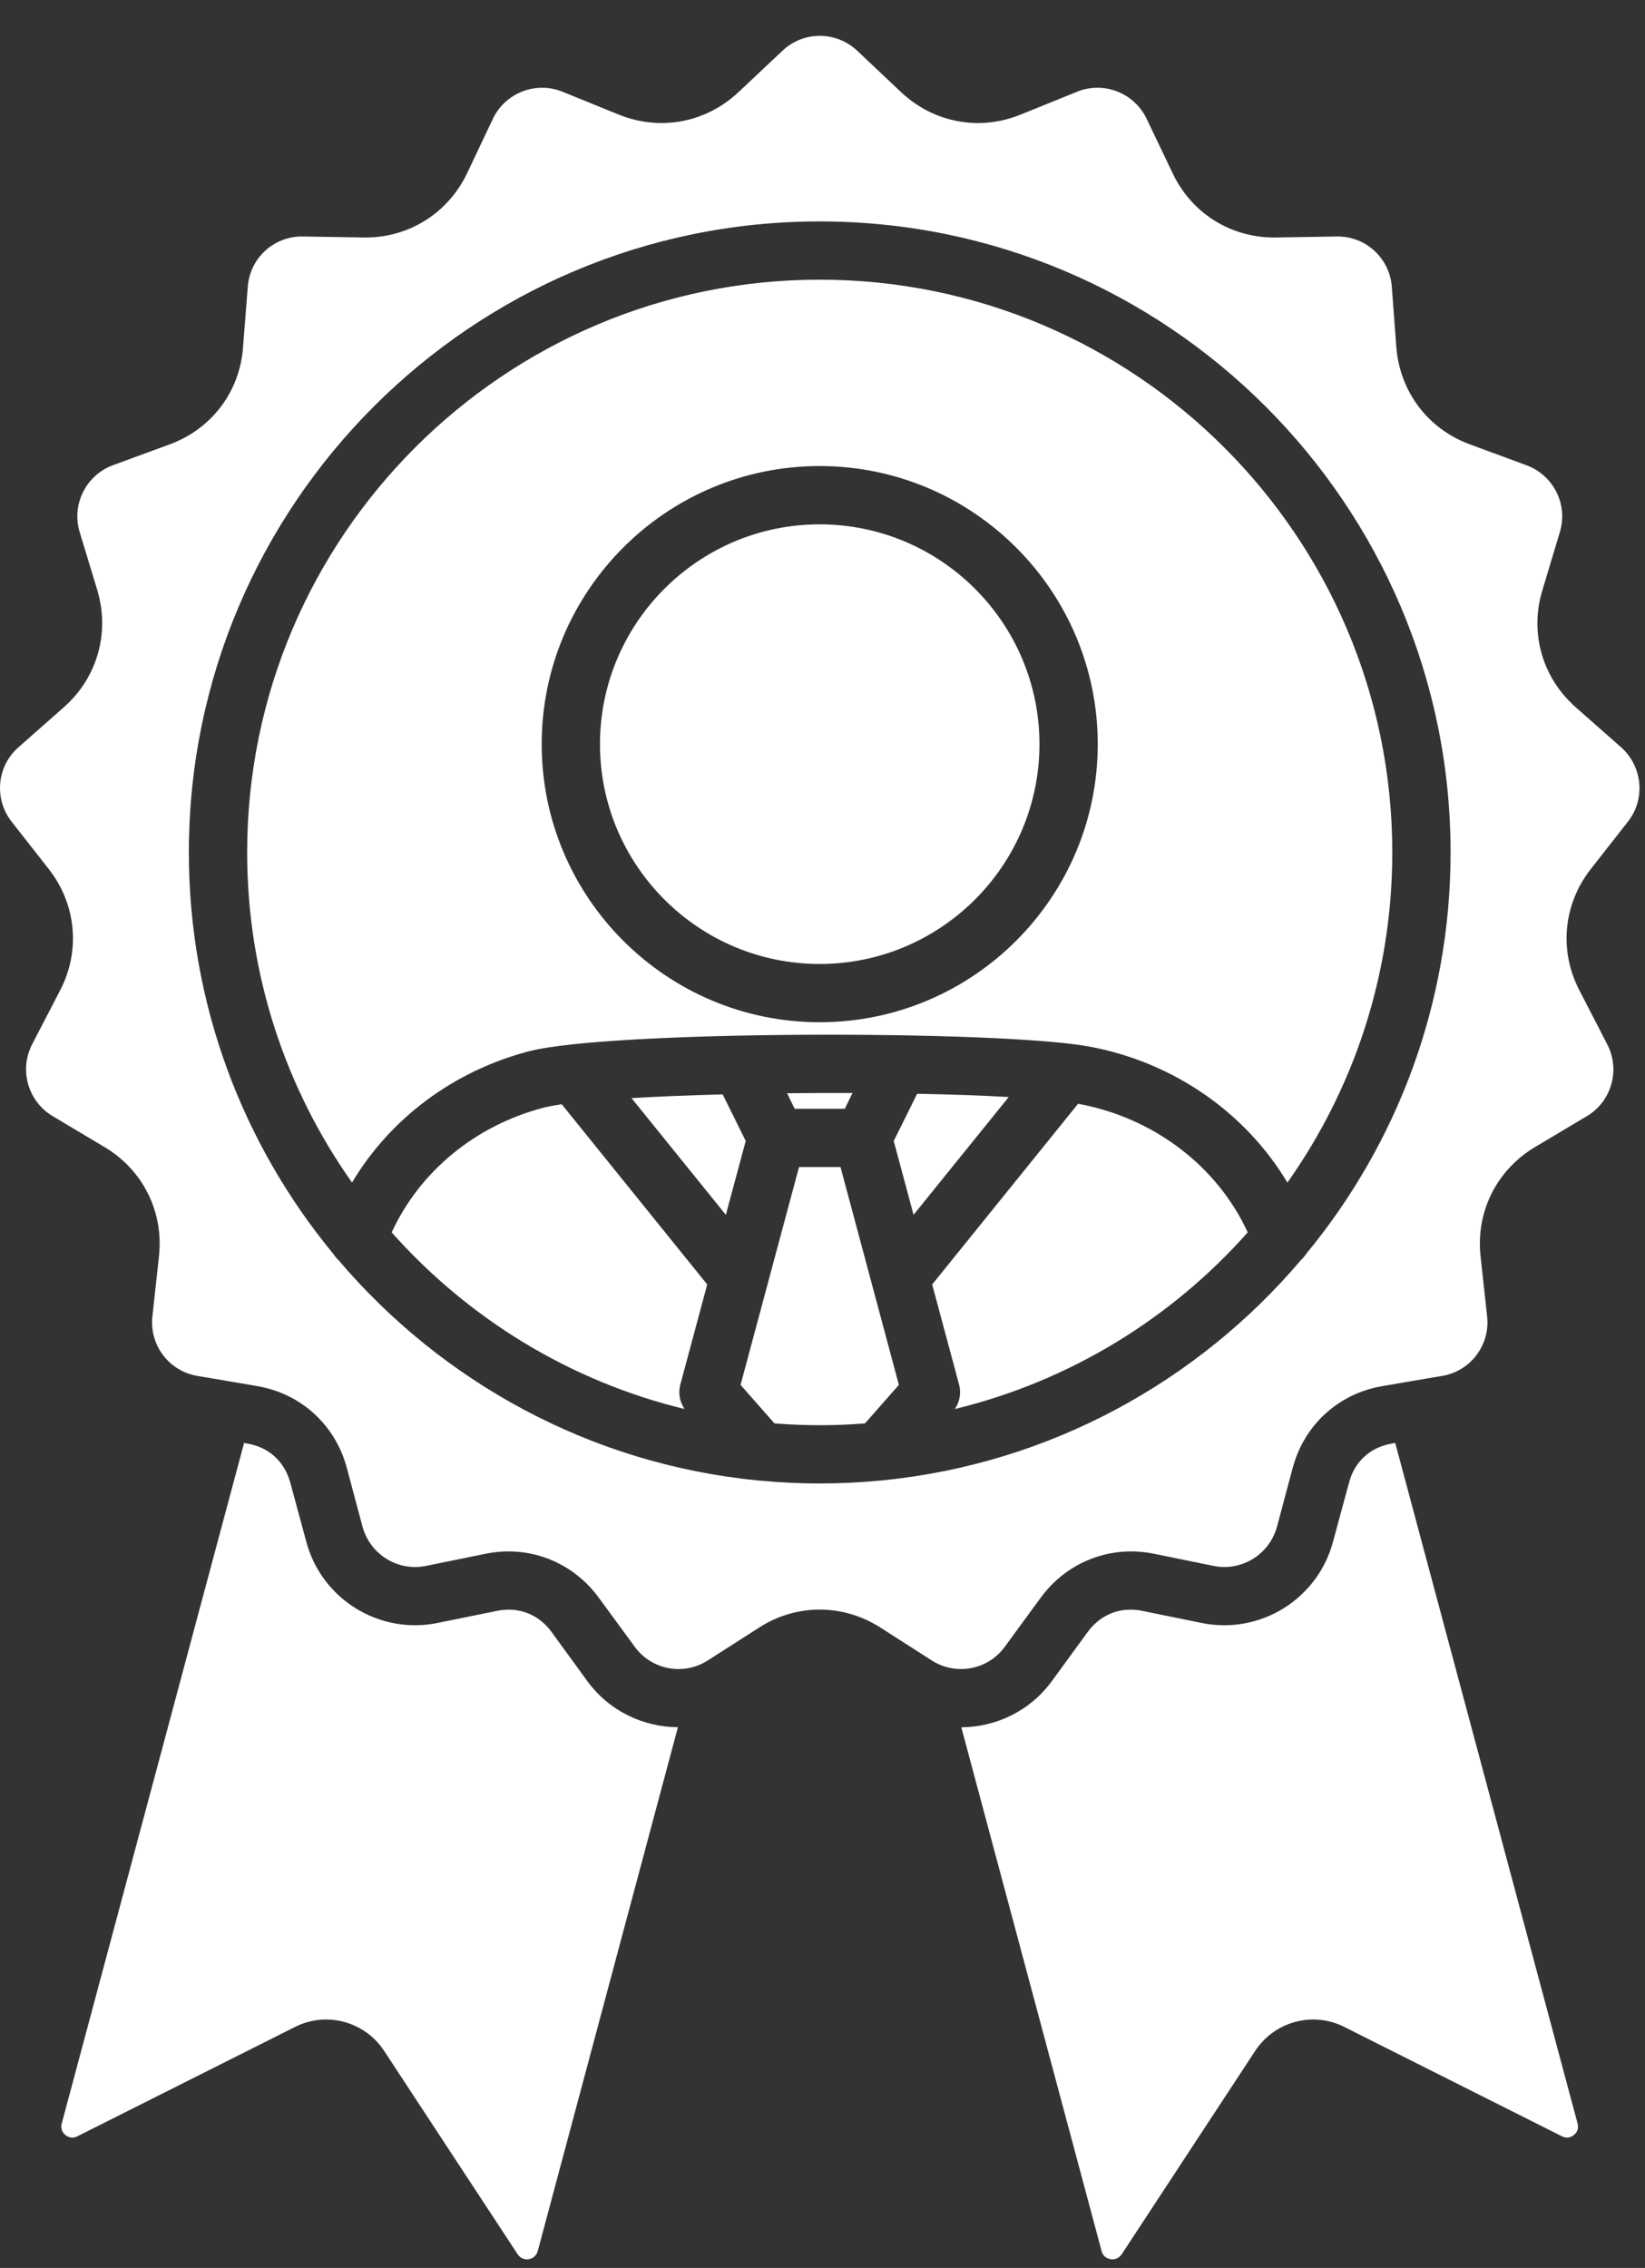 <svg width="37" height="51" viewBox="0 0 37 51" fill="none" xmlns="http://www.w3.org/2000/svg">
<rect x="0" y="0" width="37" height="51" fill="#333333" stroke="none"/>
<path fill-rule="evenodd" clip-rule="evenodd" d="M1.792 11.964L2.188 13.27C2.477 14.229 2.188 15.238 1.439 15.901L0.414 16.805C-0.072 17.232 -0.138 17.964 0.258 18.473L1.101 19.548C1.717 20.339 1.814 21.383 1.351 22.273L0.722 23.485C0.427 24.058 0.628 24.766 1.182 25.097L2.354 25.796C3.214 26.309 3.683 27.248 3.576 28.245L3.428 29.602C3.357 30.244 3.798 30.831 4.436 30.94L5.118 31.055L5.782 31.169C6.772 31.337 7.543 32.043 7.802 33.012L8.154 34.331C8.324 34.954 8.948 35.343 9.581 35.213L10.919 34.94C11.899 34.739 12.876 35.119 13.469 35.929L14.276 37.03C14.655 37.552 15.377 37.688 15.921 37.338L17.072 36.601C17.491 36.331 17.964 36.195 18.436 36.195C18.909 36.195 19.386 36.331 19.805 36.601L20.956 37.338C21.5 37.688 22.223 37.552 22.601 37.03L23.408 35.928C24.001 35.119 24.978 34.74 25.958 34.94L27.296 35.213C27.929 35.341 28.553 34.954 28.723 34.331L29.075 33.012C29.334 32.042 30.105 31.337 31.095 31.169L31.754 31.056C31.759 31.056 31.759 31.055 31.759 31.055L32.441 30.94C33.079 30.831 33.52 30.244 33.449 29.602L33.301 28.245C33.194 27.248 33.663 26.311 34.523 25.796L35.696 25.097C36.248 24.766 36.449 24.058 36.151 23.485L35.526 22.273C35.062 21.383 35.161 20.339 35.776 19.548L36.619 18.473C37.016 17.964 36.944 17.232 36.463 16.805L35.438 15.901C34.689 15.238 34.399 14.229 34.693 13.27L35.085 11.964C35.273 11.345 34.942 10.687 34.336 10.463L33.057 9.991C32.116 9.644 31.487 8.808 31.407 7.808L31.305 6.447C31.256 5.804 30.716 5.306 30.066 5.318L28.701 5.34C28.688 5.341 28.675 5.341 28.66 5.341C27.675 5.341 26.801 4.792 26.378 3.9L25.789 2.668C25.509 2.086 24.822 1.82 24.225 2.063L22.958 2.576C22.032 2.954 21.001 2.761 20.269 2.074L19.279 1.139C18.806 0.695 18.071 0.695 17.602 1.139L16.608 2.074C15.876 2.761 14.847 2.954 13.915 2.576L12.652 2.063C12.055 1.82 11.368 2.086 11.088 2.668L10.504 3.9C10.076 4.792 9.203 5.341 8.221 5.341C8.204 5.341 8.189 5.341 8.176 5.34L6.812 5.318C6.161 5.306 5.622 5.804 5.573 6.447L5.466 7.808C5.395 8.808 4.761 9.644 3.82 9.991L2.536 10.463C1.934 10.687 1.604 11.346 1.792 11.964ZM12.095 50.621C12.054 50.757 11.951 50.793 11.894 50.803C11.836 50.812 11.724 50.81 11.644 50.693L8.638 46.116C8.201 45.454 7.341 45.224 6.636 45.58L1.741 48.039C1.616 48.103 1.518 48.048 1.473 48.011C1.424 47.973 1.353 47.889 1.388 47.753L5.49 32.448L5.556 32.46C6.051 32.543 6.403 32.867 6.532 33.35L6.889 34.668C7.232 35.96 8.53 36.763 9.84 36.496L11.178 36.224C11.663 36.124 12.114 36.298 12.408 36.701L13.21 37.803C13.7 38.475 14.468 38.837 15.248 38.84L12.095 50.621ZM24.463 36.701C24.758 36.298 25.207 36.124 25.693 36.224L27.03 36.496C28.342 36.764 29.639 35.96 29.983 34.668L30.34 33.35C30.464 32.867 30.821 32.543 31.311 32.46L31.382 32.448L35.484 47.753C35.52 47.889 35.448 47.973 35.399 48.011C35.354 48.048 35.256 48.103 35.131 48.039L30.236 45.58C29.532 45.224 28.671 45.454 28.234 46.116L25.229 50.693C25.148 50.81 25.037 50.812 24.979 50.803C24.921 50.793 24.814 50.757 24.778 50.621L21.622 38.842C22.403 38.837 23.169 38.475 23.659 37.803L24.463 36.701ZM15.907 28.884L15.301 31.14C15.252 31.329 15.288 31.528 15.399 31.685C12.809 31.058 10.526 29.644 8.81 27.713C9.438 26.346 10.691 25.309 12.225 24.909C12.331 24.881 12.47 24.856 12.635 24.832L15.907 28.884ZM17.873 24.933L17.704 24.584C18.194 24.579 18.69 24.577 19.175 24.579L19.002 24.933H17.873ZM16.326 27.318L14.204 24.693C14.815 24.657 15.511 24.629 16.255 24.61L16.773 25.657L16.326 27.318ZM20.218 31.142L19.456 32.008C19.122 32.035 18.782 32.049 18.435 32.049C18.097 32.049 17.753 32.035 17.419 32.008L16.657 31.142L17.972 26.243H18.905L20.218 31.142ZM20.548 27.318L20.102 25.657L20.629 24.596C21.382 24.61 22.086 24.634 22.689 24.669L20.548 27.318ZM24.249 24.82C24.253 24.822 24.258 24.822 24.262 24.823C25.956 25.136 27.383 26.229 28.064 27.713C26.352 29.644 24.065 31.058 21.475 31.685C21.586 31.528 21.622 31.329 21.573 31.14L20.967 28.884L24.249 24.82ZM18.435 11.791C21.163 11.791 23.38 14.008 23.38 16.734C23.38 19.46 21.163 21.677 18.435 21.677C15.711 21.677 13.495 19.46 13.495 16.734C13.495 14.008 15.71 11.791 18.435 11.791ZM18.435 6.289C25.538 6.289 31.316 12.067 31.316 19.169C31.316 21.932 30.442 24.494 28.957 26.593C28.016 25.02 26.394 23.884 24.499 23.534C22.483 23.161 13.718 23.165 11.895 23.641C10.196 24.085 8.773 25.157 7.918 26.592C6.433 24.493 5.559 21.932 5.559 19.169C5.559 12.067 11.337 6.289 18.435 6.289ZM12.184 16.734C12.184 13.286 14.989 10.48 18.435 10.48C21.886 10.48 24.691 13.286 24.691 16.734C24.691 20.182 21.886 22.987 18.435 22.987C14.989 22.987 12.184 20.182 12.184 16.734ZM4.248 19.169C4.248 11.344 10.615 4.979 18.435 4.979C26.26 4.979 32.627 11.344 32.627 19.169C32.627 22.591 31.409 25.735 29.385 28.188C29.349 28.242 29.31 28.29 29.265 28.331C26.946 31.065 23.617 32.913 19.858 33.288C19.845 33.289 19.836 33.29 19.826 33.291C19.367 33.336 18.908 33.359 18.435 33.359C17.971 33.359 17.517 33.336 17.062 33.292C17.053 33.291 17.044 33.29 17.03 33.289C13.267 32.918 9.933 31.068 7.61 28.332C7.565 28.29 7.525 28.242 7.49 28.188C5.466 25.734 4.248 22.591 4.248 19.169Z" fill="white"/>
</svg>
